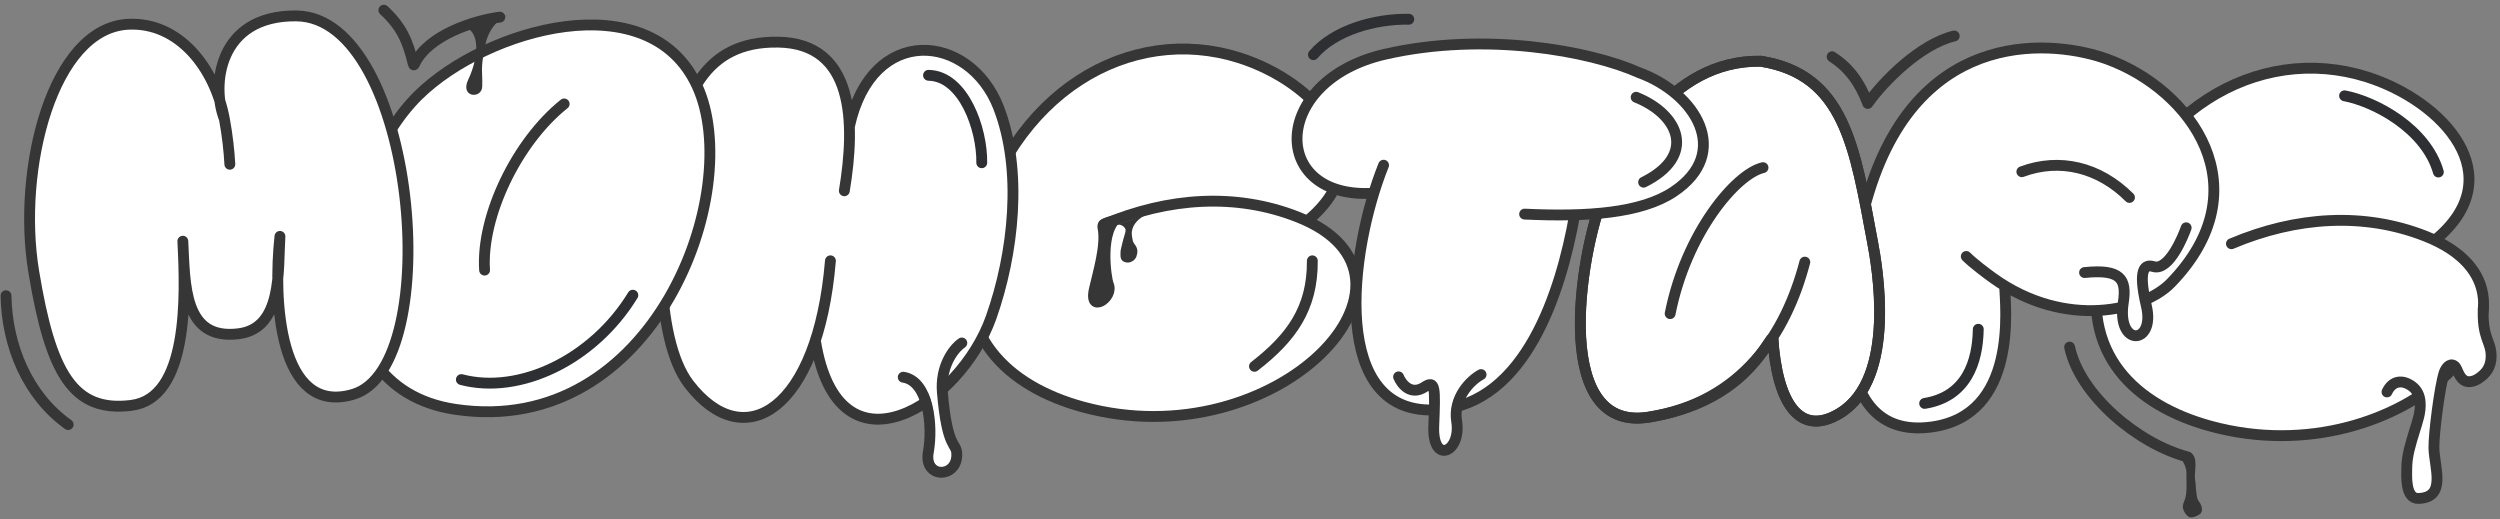 <?xml version="1.0" encoding="UTF-8"?> <svg xmlns="http://www.w3.org/2000/svg" width="1040" height="216" viewBox="0 0 1040 216" fill="none"><rect x="0" y="0" width="1040" height="216" fill="#808080" stroke="none"/><g clip-path="url(#clip0_2001_8100)"><path d="M919.461 177.239C888.656 168.792 864.292 147.264 874.175 107.537C889.456 46.111 939.331 17.663 984.679 32.014C1016.33 42.028 1045.33 73.337 1012.9 99.935C1069.17 126.431 998.62 198.944 919.461 177.239Z" fill="white"></path><path d="M1012.9 99.935C1045.33 73.337 1016.33 42.028 984.679 32.014C939.331 17.663 889.456 46.111 874.175 107.537C864.292 147.264 888.656 168.792 919.461 177.239C1000.39 199.431 1072.33 123.134 1008.92 98.225C983.408 88.201 955.263 89.977 928.274 101.392" stroke="#363636" stroke-width="4.514" stroke-linecap="round"></path><path d="M833.914 118.854C834.266 127.804 839.591 172.743 803.523 177.628C758.144 183.775 766.447 115.357 777.622 79.552C799.381 9.84 855.853 17.069 876.515 24.57C911.55 37.289 941.358 78.383 903.011 117.788C892.52 128.569 862.749 136.475 833.914 118.854Z" fill="white"></path><path d="M833.914 118.854C834.266 127.804 839.591 172.743 803.523 177.628C758.144 183.775 766.447 115.357 777.622 79.552C799.381 9.84 855.853 17.069 876.515 24.57C911.55 37.289 941.358 78.383 903.011 117.788C891.944 129.16 859.422 137.335 829.176 115.717C826.558 113.842 820.65 109.411 817.967 106.681M841.086 71.43C856.756 65.6 873.16 69.455 885.862 82.136" stroke="#363636" stroke-width="4.514" stroke-linecap="round"></path><path d="M765.352 171.921C748.693 182.035 739.175 167.736 737.486 140.286C734.484 142.983 724.935 167.39 685.731 173.554C643.64 180.172 658.162 99.645 668.309 78.344L668.31 78.341C674.579 65.183 693.81 24.814 732.504 25.471C767.539 31.066 771.572 61.405 779 100.794C780.769 110.173 789.318 157.371 765.352 171.921Z" fill="white" stroke="#363636" stroke-width="4.514" stroke-linecap="round"></path><path d="M737.486 140.286C739.175 167.736 748.693 182.035 765.352 171.921C789.318 157.371 780.769 110.173 779 100.794C771.572 61.405 767.539 31.066 732.504 25.471C693.807 24.813 674.576 65.189 668.309 78.344C658.162 99.645 643.64 180.172 685.731 173.554C724.935 167.39 743.07 138.511 750.803 109.039" stroke="#363636" stroke-width="4.514" stroke-linecap="round"></path><path d="M733.416 69.738C722.091 72.35 701.425 96.927 694.78 130.468" stroke="#363636" stroke-width="4.514" stroke-linecap="round"></path><path d="M450.321 169.257C419.515 160.811 395.151 139.283 405.034 99.555C420.315 38.129 470.19 9.681 515.539 24.032C547.186 34.046 576.186 65.355 543.757 91.953C600.03 118.449 529.48 190.963 450.321 169.257Z" fill="white"></path><path d="M543.757 91.953C576.186 65.355 547.186 34.046 515.539 24.032C470.19 9.681 420.315 38.129 405.034 99.555C395.151 139.283 419.515 160.811 450.321 169.257C531.253 191.449 603.188 115.152 539.782 90.243C514.267 80.219 486.122 81.995 459.133 93.41" stroke="#363636" stroke-width="4.514" stroke-linecap="round"></path><path d="M545.93 108.5C546.079 128.371 537.127 140.572 521.859 152.386" stroke="#363636" stroke-width="4.514" stroke-linecap="round"></path><path d="M655.06 89.344C649.344 121.543 634.642 167.704 598.337 170.433C557.23 173.523 560.04 117.664 571.482 80.369C528.066 83.218 528.299 33.54 576.16 22.561C617.636 13.047 661.633 21.166 681.847 30.229C705.421 38.822 720.627 63.504 696.161 79.79C686.483 86.232 672.095 88.847 655.06 89.344Z" fill="white"></path><path d="M571.486 80.369C528.066 83.221 528.297 33.54 576.16 22.561C617.636 13.047 661.633 21.166 681.847 30.229C705.421 38.822 720.627 63.504 696.161 79.79C682.742 88.722 660.269 90.298 634.24 89.068M575.571 68.722C561.208 104.511 552.659 173.866 598.337 170.433C634.642 167.704 649.344 121.543 655.06 89.344" stroke="#363636" stroke-width="4.514" stroke-linecap="round"></path><path d="M680.64 40.463C698.619 47.675 705.902 64.766 683.74 75.787" stroke="#363636" stroke-width="4.514" stroke-linecap="round"></path><path d="M278.747 67.18C284.497 41.34 292.235 16.97 323.773 17.526C345.562 17.91 352.613 33.627 353.337 52.697C362.666 9.623 403.356 13.75 415.382 44.676C425.573 70.885 421.652 105.543 412.328 131.987C399.471 168.453 348.617 200.98 339.195 141.651C327.816 176.422 304.795 183.494 286.585 159.748C271.638 140.258 273.846 89.205 278.747 67.18Z" fill="white"></path><path d="M345.459 108.496C340.268 170.565 309.588 189.743 286.585 159.748C271.638 140.258 273.846 89.205 278.747 67.18C284.497 41.34 292.235 16.97 323.773 17.526C355.359 18.083 355.975 50.861 351.24 79.365M353.337 52.697C362.666 9.623 403.356 13.75 415.382 44.676C425.573 70.885 421.652 105.543 412.328 131.987C399.471 168.453 348.617 200.98 339.195 141.651" stroke="#363636" stroke-width="4.514" stroke-linecap="round" stroke-linejoin="round"></path><path d="M189.489 170.303C127.223 161.126 139.643 73.3 174.138 39.531C202.27 11.991 270.051 -7.58 290.006 35.767C310.161 79.549 272.131 182.484 189.489 170.303Z" fill="white" stroke="#363636" stroke-width="4.514" stroke-linecap="round"></path><path d="M234.695 43.235C214.909 59.019 200.094 90.059 201.585 112.367" stroke="#363636" stroke-width="4.514" stroke-linecap="round"></path><path d="M14.024 112.91C6.977 70.16 21.863 11.615 53.375 10.093C71.987 9.194 85.73 23.986 91.451 41.946C89.53 27.237 95.77 6.337 123.258 6.614C173.042 7.117 185.83 152.631 146.882 164.052C122.032 171.339 115.66 141.553 115.541 116.149C114.378 127.061 110.965 137.379 99.28 138.837C78.905 141.379 77.141 123.367 76.35 106.669C77.29 130.475 76.447 165.981 54.535 168.649C30.576 171.566 21.071 155.66 14.024 112.91Z" fill="white"></path><path d="M95.611 68.332C95.33 62.94 94.617 56.32 93.344 49.483M93.344 49.483C89.408 28.339 74.54 9.07 53.375 10.093C21.863 11.615 6.977 70.16 14.024 112.91C21.071 155.66 30.576 171.566 54.535 168.649C78.494 165.732 77.264 123.555 76.056 100.34C76.995 118.396 76.286 141.706 99.28 138.837C117.675 136.542 115.57 112.288 116.458 98.329C113.617 124.044 115.724 173.189 146.882 164.052C185.83 152.631 173.042 7.117 123.258 6.614C90.538 6.284 87.924 35.959 93.344 49.483Z" stroke="#363636" stroke-width="4.514" stroke-linecap="round" stroke-linejoin="round"></path><path d="M2.5 123.008C2.865 143.862 11.407 164.527 28.359 176.619" stroke="#363636" stroke-width="4.514" stroke-linecap="round"></path><path d="M860.953 144.394C865.283 164.606 889.586 184.682 909.983 190.067" stroke="#363636" stroke-width="4.514" stroke-linecap="round"></path><path d="M546.374 22.739C555.061 12.581 571.888 7.766 586.057 8.007" stroke="#2D2F32" stroke-width="4.514" stroke-linecap="round"></path><path d="M386.267 31.326C400.888 31.575 408.646 53.773 408.409 67.707" stroke="#2D2F32" stroke-width="4.514" stroke-linecap="round"></path><path d="M822.962 136.966C822.73 150.642 818.023 165.016 800.653 167.818" stroke="#2D2F32" stroke-width="4.514" stroke-linecap="round"></path><path d="M975.337 39.855C987.823 42.203 1009.15 53.406 1014.36 71.563" stroke="#2D2F32" stroke-width="4.514" stroke-linecap="round"></path><path d="M263.264 122.797C246.92 149.621 216.176 164.31 191.925 157.908" stroke="#2D2F32" stroke-width="4.514" stroke-linecap="round"></path><path d="M392.031 163.251C391.234 152.747 396.344 145.28 400.122 142.676L377.995 156.858C388.43 158.353 389.887 175.415 388.059 186.569C386.074 198.678 399.202 195.795 397.351 188.453C395.065 179.386 393.261 179.463 392.031 163.251Z" fill="white"></path><path d="M201.956 18.369C203.461 11.268 208.285 7.318 211.286 6.326L193.91 11.426C200.522 14.433 198.186 25.999 194.82 33.022C191.165 40.647 200.405 41.279 200.601 36.065C200.842 29.627 199.634 29.329 201.956 18.369Z" fill="#363636"></path><path d="M400.121 142.676C396.344 145.28 391.131 152.756 392.031 163.252C394.095 187.322 397.886 183.839 398.027 188.902C398.308 199.029 384.18 199.228 386.181 188.105C388.182 176.982 386.18 158.416 375.744 156.92" stroke="#363636" stroke-width="4.514" stroke-linecap="round"></path><path d="M458.263 94.655C457.641 91.704 462.897 91.951 466.226 90.169C457.456 94.863 460.642 115.887 461.591 118.084C464.306 124.364 452.177 131.66 454.677 120.33C456.191 113.469 459.813 102.018 458.263 94.655Z" fill="#363636" stroke="#363636" stroke-width="3.386" stroke-linecap="round"></path><path d="M910.965 188.754C910.954 188.748 910.943 188.741 910.933 188.735C910.953 188.735 910.964 188.741 910.965 188.754C913.782 190.383 912.397 195.333 912.513 198.547C912.549 199.536 912.73 200.501 912.821 201.484C912.923 202.576 912.902 203.662 913.096 204.747C913.27 205.722 913.296 206.833 913.647 207.762C913.941 208.539 914.516 209.116 914.894 209.837C915.294 210.601 915.56 211.579 915.42 212.456C915.259 213.463 913.982 213.952 913.177 214.302C912.608 214.55 911.32 214.895 910.718 214.47C909.784 213.808 908.913 212.487 908.685 211.376C908.383 209.903 909.201 208.924 909.585 207.577C910.351 204.894 910.184 201.868 910.107 199.103C910.072 197.839 910.28 196.263 909.916 195.03C909.774 194.547 909.633 194.078 909.501 193.59C909.41 193.252 909.141 193.023 909.044 192.69C908.906 192.214 908.643 191.878 908.429 191.439C908.246 191.064 910.985 188.973 910.965 188.754Z" fill="#363636"></path><path d="M910.933 188.735C913.792 190.345 912.397 195.32 912.513 198.547C912.549 199.536 912.73 200.501 912.821 201.484C912.923 202.576 912.902 203.662 913.096 204.747C913.27 205.722 913.296 206.833 913.647 207.762C913.941 208.539 914.516 209.116 914.894 209.837C915.294 210.601 915.56 211.579 915.42 212.456C915.259 213.463 913.982 213.952 913.177 214.302C912.608 214.55 911.32 214.895 910.718 214.47C909.784 213.808 908.913 212.487 908.685 211.376C908.383 209.903 909.201 208.924 909.585 207.577C910.351 204.894 910.184 201.868 910.107 199.103C910.072 197.839 910.28 196.263 909.916 195.03C909.774 194.547 909.633 194.078 909.501 193.59C909.41 193.252 909.141 193.023 909.044 192.69C908.906 192.214 908.643 191.878 908.429 191.439C908.235 191.042 911.313 188.725 910.933 188.735Z" stroke="#363636" stroke-width="1.129" stroke-linecap="round"></path><path d="M592.619 160.978C586.868 164.741 583.014 159.743 581.805 156.774L605.309 151.617L616.123 155.821C611.685 158.196 603.449 165.744 605.965 175.246C608.481 184.747 595.776 193.545 596.448 177.199C597.12 160.853 597.043 158.083 592.619 160.978Z" fill="white"></path><path d="M895.821 110.895C901.772 114.333 905.343 109.13 906.385 106.098L882.632 102.253L872.068 107.051C876.631 109.176 885.684 118.026 883.335 127.57C879.287 144.01 896.758 144.65 892.945 128.992C889.075 113.096 891.244 108.251 895.821 110.895Z" fill="white"></path><path d="M581.806 156.774C583.014 159.743 586.869 164.741 592.62 160.978C597.044 158.083 597.12 160.853 596.448 177.199C595.776 193.545 608.012 188.138 605.965 175.245C604.424 165.538 611.685 158.196 616.123 155.821" stroke="#363636" stroke-width="4.514" stroke-linecap="round" stroke-linejoin="round"></path><path d="M909.448 94.752C908.406 97.784 902.399 112.887 895.821 110.895C892.414 109.864 889.141 111.382 892.899 127.304C896.727 143.525 880.428 144.541 883.288 125.882C884.777 116.166 882.335 111.833 867.176 113.38" stroke="#363636" stroke-width="4.514" stroke-linecap="round" stroke-linejoin="round"></path><path d="M464.069 93.588C464.1 93.576 464.131 93.566 464.162 93.556L477.503 89.061C477.852 88.926 478.208 88.806 478.572 88.7L477.503 89.061C473.907 90.444 471.142 93.302 470.841 96.453C470.724 97.683 471.001 98.958 471.249 100.166C471.409 100.941 471.947 101.447 472.384 102.132C473.387 103.705 473.308 105.075 472.726 106.762C472.2 108.289 470.087 109.775 467.943 109.034C465.899 108.326 466.149 106.671 466.122 105.192C466.102 104.082 466.471 103.06 466.692 101.968C466.998 100.454 467.469 98.959 467.902 97.463C468.098 96.787 468.306 96.19 468.218 95.495C468.096 94.527 466.254 92.885 464.162 93.556L464.069 93.588Z" fill="#363636"></path><path d="M1032.02 128.508C1033.92 134.678 1035.48 140.62 1035.43 147.097C1035.39 151.36 1033.55 154.201 1029.97 156.497C1028.35 157.539 1025.89 158.252 1024.14 157.084C1022.94 156.287 1022.32 155.088 1021.71 153.831C1021.31 152.997 1020.86 151.587 1020.05 151.044C1018.03 149.698 1016.38 152.43 1015.9 153.893C1014.05 159.441 1011.43 178.643 1011.59 184.251C1015.4 199.909 1014.43 205.003 1006.28 205.23C1002.69 205.33 1000.74 200.951 1000.73 198.628C1000.71 193.135 1003.95 182.967 1005.51 177.795C1006.73 173.785 1008.19 169.965 1007.86 165.698C1007.66 163.014 1006.66 160.718 1004.46 159.103C1001.73 157.093 998.858 156.723 996.618 158.256L994.065 161.463C994.747 160.001 995.62 158.939 996.618 158.256L1016.99 132.659L1032.02 128.508Z" fill="white"></path><path d="M1033.09 127.352C1032.34 140.885 1036.37 141.721 1036.32 148.198C1036.29 152.461 1034.44 155.302 1030.86 157.598C1029.24 158.64 1026.78 159.353 1025.03 158.185C1023.83 157.388 1023.21 156.189 1022.6 154.932C1022.2 154.099 1021.75 152.688 1020.94 152.145C1018.92 150.799 1017.28 153.531 1016.79 154.994C1014.94 160.543 1012.36 180.869 1012.51 186.477C1012.74 194.584 1017.85 207.029 1006.04 207.357C1000.41 207.513 1001.22 197.371 1001.21 195.048C1001.19 189.555 1002.87 184.554 1004.43 179.382C1005.65 175.373 1007.11 171.552 1006.78 167.285C1006.58 164.602 1005.57 162.305 1003.38 160.69C999.426 157.785 995.194 158.306 992.984 163.05" stroke="#363636" stroke-width="4.514" stroke-linecap="round"></path><path d="M159.681 4.237C167.175 11.2 169.624 17.153 171.914 26.562C172.084 27.26 172.277 27.016 172.522 26.491C178.077 14.589 197.402 8.492 207.924 7.122" stroke="#363636" stroke-width="4.514" stroke-linecap="round"></path><path d="M762.16 23.6C768.997 28.037 773.619 34.052 776.989 43.031C783.598 33.705 798.853 18.338 812.961 14.964" stroke="#363636" stroke-width="4.514" stroke-linecap="round" stroke-linejoin="round"></path></g><defs><clipPath id="clip0_2001_8100"><rect width="1040" height="216" fill="white"></rect></clipPath></defs></svg> 